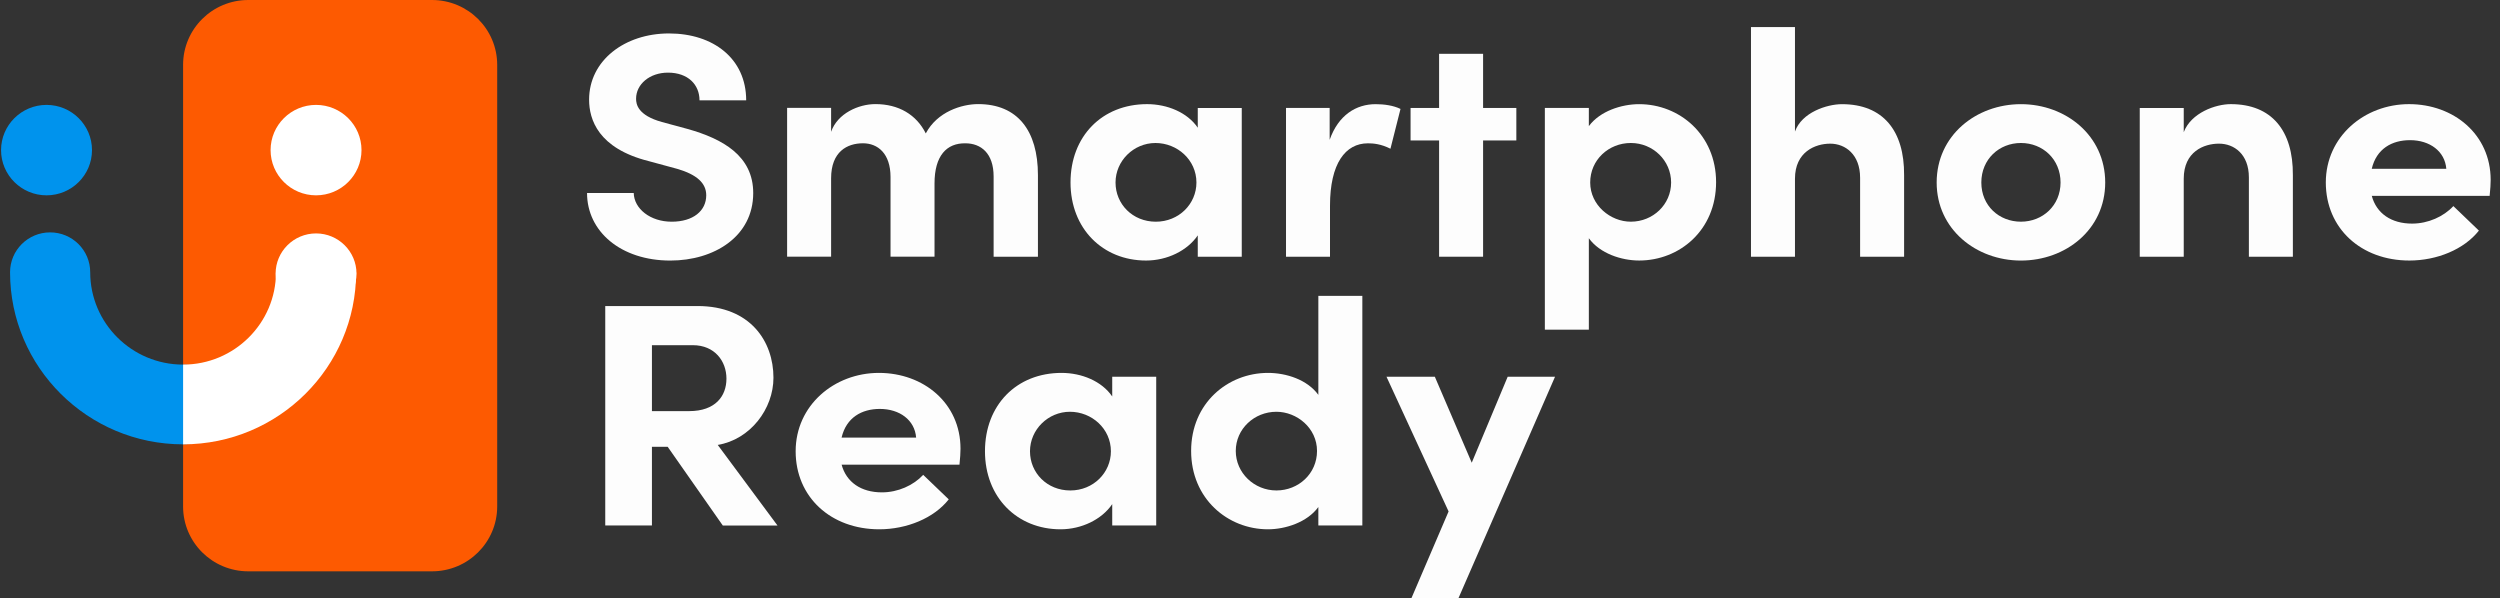 <svg xmlns="http://www.w3.org/2000/svg" width="188" height="45" viewBox="0 0 188 45" fill="none"><rect x="0" y="0" width="188" height="45" fill="#333333" stroke="none"/><path d="M32.485 0H18.672C15.963 0 13.768 2.184 13.768 4.878V38.086C13.768 40.78 15.963 42.964 18.672 42.964H32.485C35.193 42.964 37.389 40.78 37.389 38.086V4.878C37.389 2.184 35.193 0 32.485 0Z" fill="#FD5A01"></path><path d="M13.768 33.414C6.594 33.414 0.756 27.608 0.756 20.473C0.756 18.817 2.106 17.475 3.77 17.475C5.434 17.475 6.784 18.817 6.784 20.473C6.784 24.302 9.916 27.418 13.768 27.418C15.432 27.418 16.782 28.761 16.782 30.416C16.782 32.072 15.432 33.414 13.768 33.414Z" fill="#0093ED"></path><path d="M13.769 33.414V27.418C17.618 27.418 20.753 24.302 20.753 20.473H26.78C26.78 27.608 20.944 33.414 13.769 33.414Z" fill="white"></path><path d="M3.499 14.689C1.613 14.689 0.08 13.165 0.08 11.289C0.08 9.412 1.613 7.888 3.499 7.888C5.385 7.888 6.918 9.412 6.918 11.289C6.918 13.165 5.385 14.689 3.499 14.689Z" fill="#0093ED"></path><path d="M23.766 14.689C21.881 14.689 20.348 13.165 20.348 11.289C20.348 9.412 21.881 7.888 23.766 7.888C25.652 7.888 27.185 9.412 27.185 11.289C27.185 13.165 25.652 14.689 23.766 14.689Z" fill="white"></path><path d="M23.767 23.605C22.09 23.605 20.725 22.247 20.725 20.579C20.725 18.91 22.09 17.553 23.767 17.553C25.444 17.553 26.809 18.91 26.809 20.579C26.809 22.247 25.444 23.605 23.767 23.605Z" fill="white"></path><path d="M44.146 14.516H47.657C47.682 15.69 48.894 16.672 50.51 16.672C52.125 16.672 53.109 15.857 53.109 14.683C53.109 13.773 52.404 13.126 50.913 12.694L48.794 12.119C44.982 11.161 44.3 8.981 44.3 7.496C44.3 4.55 46.976 2.515 50.308 2.515C53.639 2.515 56.113 4.406 56.113 7.545H52.603C52.603 6.371 51.744 5.462 50.231 5.462C48.868 5.462 47.833 6.323 47.833 7.426C47.833 7.834 47.958 8.67 49.776 9.175L51.719 9.701C54.344 10.443 56.642 11.712 56.642 14.516C56.642 17.797 53.69 19.594 50.407 19.594C46.695 19.594 44.146 17.414 44.146 14.516Z" fill="#FDFDFD"></path><path d="M78.053 13.174V19.305H74.72V13.268C74.72 11.52 73.761 10.777 72.6 10.777C71.186 10.753 70.276 11.711 70.276 13.795V19.303H66.968V13.314C66.968 11.541 66.01 10.775 64.897 10.775C63.711 10.775 62.499 11.398 62.499 13.409V19.3H59.191V8.114H62.499V9.912C62.98 8.522 64.57 7.828 65.833 7.828C67.574 7.828 68.914 8.619 69.619 10.033C70.478 8.403 72.322 7.828 73.559 7.828C76.512 7.828 78.053 9.817 78.053 13.169V13.174Z" fill="#FDFDFD"></path><path d="M90.072 8.12H93.38V19.306H90.072V17.7C89.29 18.85 87.774 19.592 86.183 19.592C82.927 19.592 80.503 17.195 80.503 13.722C80.503 10.249 82.875 7.831 86.26 7.831C87.776 7.831 89.29 8.454 90.072 9.604V8.12ZM89.972 13.725C89.972 12.025 88.533 10.754 86.892 10.754C85.25 10.754 83.888 12.095 83.888 13.725C83.888 15.355 85.176 16.672 86.917 16.672C88.658 16.672 89.972 15.33 89.972 13.725Z" fill="#FDFDFD"></path><path d="M105.318 8.192L104.562 11.185C103.856 10.826 103.273 10.777 102.869 10.777C101.177 10.777 100.016 12.286 100.016 15.473V19.305H96.708V8.119H99.99V10.515C100.648 8.648 101.985 7.833 103.449 7.833C104.081 7.833 104.787 7.93 105.318 8.192Z" fill="#FDFDFD"></path><path d="M114.029 8.119V10.562H111.528V19.305H108.22V10.562H106.075V8.119H108.22V4.047H111.528V8.119H114.029Z" fill="#FDFDFD"></path><path d="M129.05 13.7C129.05 17.316 126.299 19.591 123.267 19.591C121.93 19.591 120.314 19.065 119.481 17.915V24.789H116.173V8.119H119.481V9.485C120.314 8.359 121.93 7.833 123.267 7.833C126.297 7.833 129.05 10.132 129.05 13.703V13.7ZM125.668 13.724C125.668 12.073 124.305 10.753 122.638 10.753C120.971 10.753 119.583 12.022 119.583 13.724C119.583 15.427 121.099 16.671 122.638 16.671C124.305 16.671 125.668 15.378 125.668 13.724Z" fill="#FDFDFD"></path><path d="M143.188 13.175V19.306H139.88V13.366C139.88 11.617 138.768 10.803 137.633 10.803C136.498 10.803 134.982 11.426 134.982 13.437V19.306H131.674V2.037H134.982V9.893C135.486 8.455 137.38 7.834 138.518 7.834C141.598 7.834 143.214 9.823 143.188 13.175Z" fill="#FDFDFD"></path><path d="M145.637 13.724C145.637 10.178 148.615 7.833 151.974 7.833C155.334 7.833 158.312 10.181 158.312 13.724C158.312 17.268 155.334 19.594 151.974 19.594C148.615 19.594 145.637 17.246 145.637 13.724ZM154.953 13.724C154.953 11.976 153.616 10.753 151.974 10.753C150.333 10.753 148.996 11.976 148.996 13.724C148.996 15.473 150.333 16.671 151.974 16.671C153.616 16.671 154.953 15.449 154.953 13.724Z" fill="#FDFDFD"></path><path d="M172.424 13.174V19.306H169.116V13.342C169.116 11.593 168.003 10.802 166.868 10.802C165.733 10.802 164.217 11.401 164.217 13.436V19.306H160.909V8.12H164.217V9.939C164.772 8.479 166.615 7.831 167.753 7.831C170.833 7.831 172.449 9.82 172.424 13.172V13.174Z" fill="#FDFDFD"></path><path d="M187.219 14.731H178.358C178.711 16.048 179.823 16.815 181.387 16.815C182.599 16.815 183.76 16.288 184.493 15.498L186.413 17.341C185.301 18.755 183.259 19.592 181.188 19.592C177.552 19.592 174.901 17.174 174.901 13.722C174.901 10.271 177.806 7.831 181.162 7.831C184.519 7.831 187.298 10.106 187.298 13.531C187.298 13.841 187.272 14.224 187.221 14.729L187.219 14.731ZM183.962 12.696C183.859 11.379 182.724 10.54 181.234 10.54C179.871 10.54 178.708 11.188 178.355 12.696H183.959H183.962Z" fill="#FDFDFD"></path><path d="M54.352 39.516L50.211 33.601H49.025V39.516H45.515V23.014H52.458C56.446 23.014 58.164 25.696 58.164 28.403C58.164 30.751 56.423 33.05 53.974 33.458L58.468 39.519H54.352V39.516ZM49.025 25.958V30.916H51.827C53.795 30.916 54.629 29.79 54.629 28.473C54.629 27.156 53.744 25.958 52.103 25.958H49.022H49.025Z" fill="#FDFDFD"></path><path d="M72.15 34.942H63.289C63.642 36.259 64.754 37.026 66.319 37.026C67.531 37.026 68.691 36.499 69.425 35.709L71.345 37.552C70.233 38.966 68.19 39.803 66.12 39.803C62.484 39.803 59.833 37.385 59.833 33.933C59.833 30.482 62.737 28.042 66.094 28.042C69.451 28.042 72.23 30.317 72.23 33.742C72.23 34.052 72.204 34.435 72.153 34.94L72.15 34.942ZM68.893 32.907C68.791 31.59 67.656 30.751 66.165 30.751C64.803 30.751 63.64 31.399 63.287 32.907H68.891H68.893Z" fill="#FDFDFD"></path><path d="M83.639 28.331H86.947V39.517H83.639V37.911C82.857 39.061 81.341 39.803 79.751 39.803C76.494 39.803 74.07 37.407 74.07 33.933C74.07 30.46 76.443 28.042 79.828 28.042C81.344 28.042 82.857 28.665 83.639 29.815V28.331ZM83.54 33.936C83.54 32.236 82.1 30.965 80.459 30.965C78.818 30.965 77.455 32.306 77.455 33.936C77.455 35.566 78.744 36.883 80.485 36.883C82.225 36.883 83.54 35.541 83.54 33.936Z" fill="#FDFDFD"></path><path d="M99.14 22.247H102.448V39.516H99.14V38.127C98.306 39.276 96.665 39.803 95.353 39.803C92.324 39.803 89.573 37.503 89.573 33.911C89.573 30.319 92.324 28.042 95.353 28.042C96.716 28.042 98.306 28.544 99.14 29.694V22.245V22.247ZM99.04 33.911C99.04 32.187 97.524 30.965 95.985 30.965C94.318 30.965 92.93 32.257 92.93 33.911C92.93 35.565 94.318 36.882 95.985 36.882C97.652 36.882 99.04 35.614 99.04 33.911Z" fill="#FDFDFD"></path><path d="M113.38 28.33H116.939L109.668 45H106.132L108.934 38.461L104.264 28.33H107.899L110.675 34.796L113.378 28.33H113.38Z" fill="#FDFDFD"></path></svg>